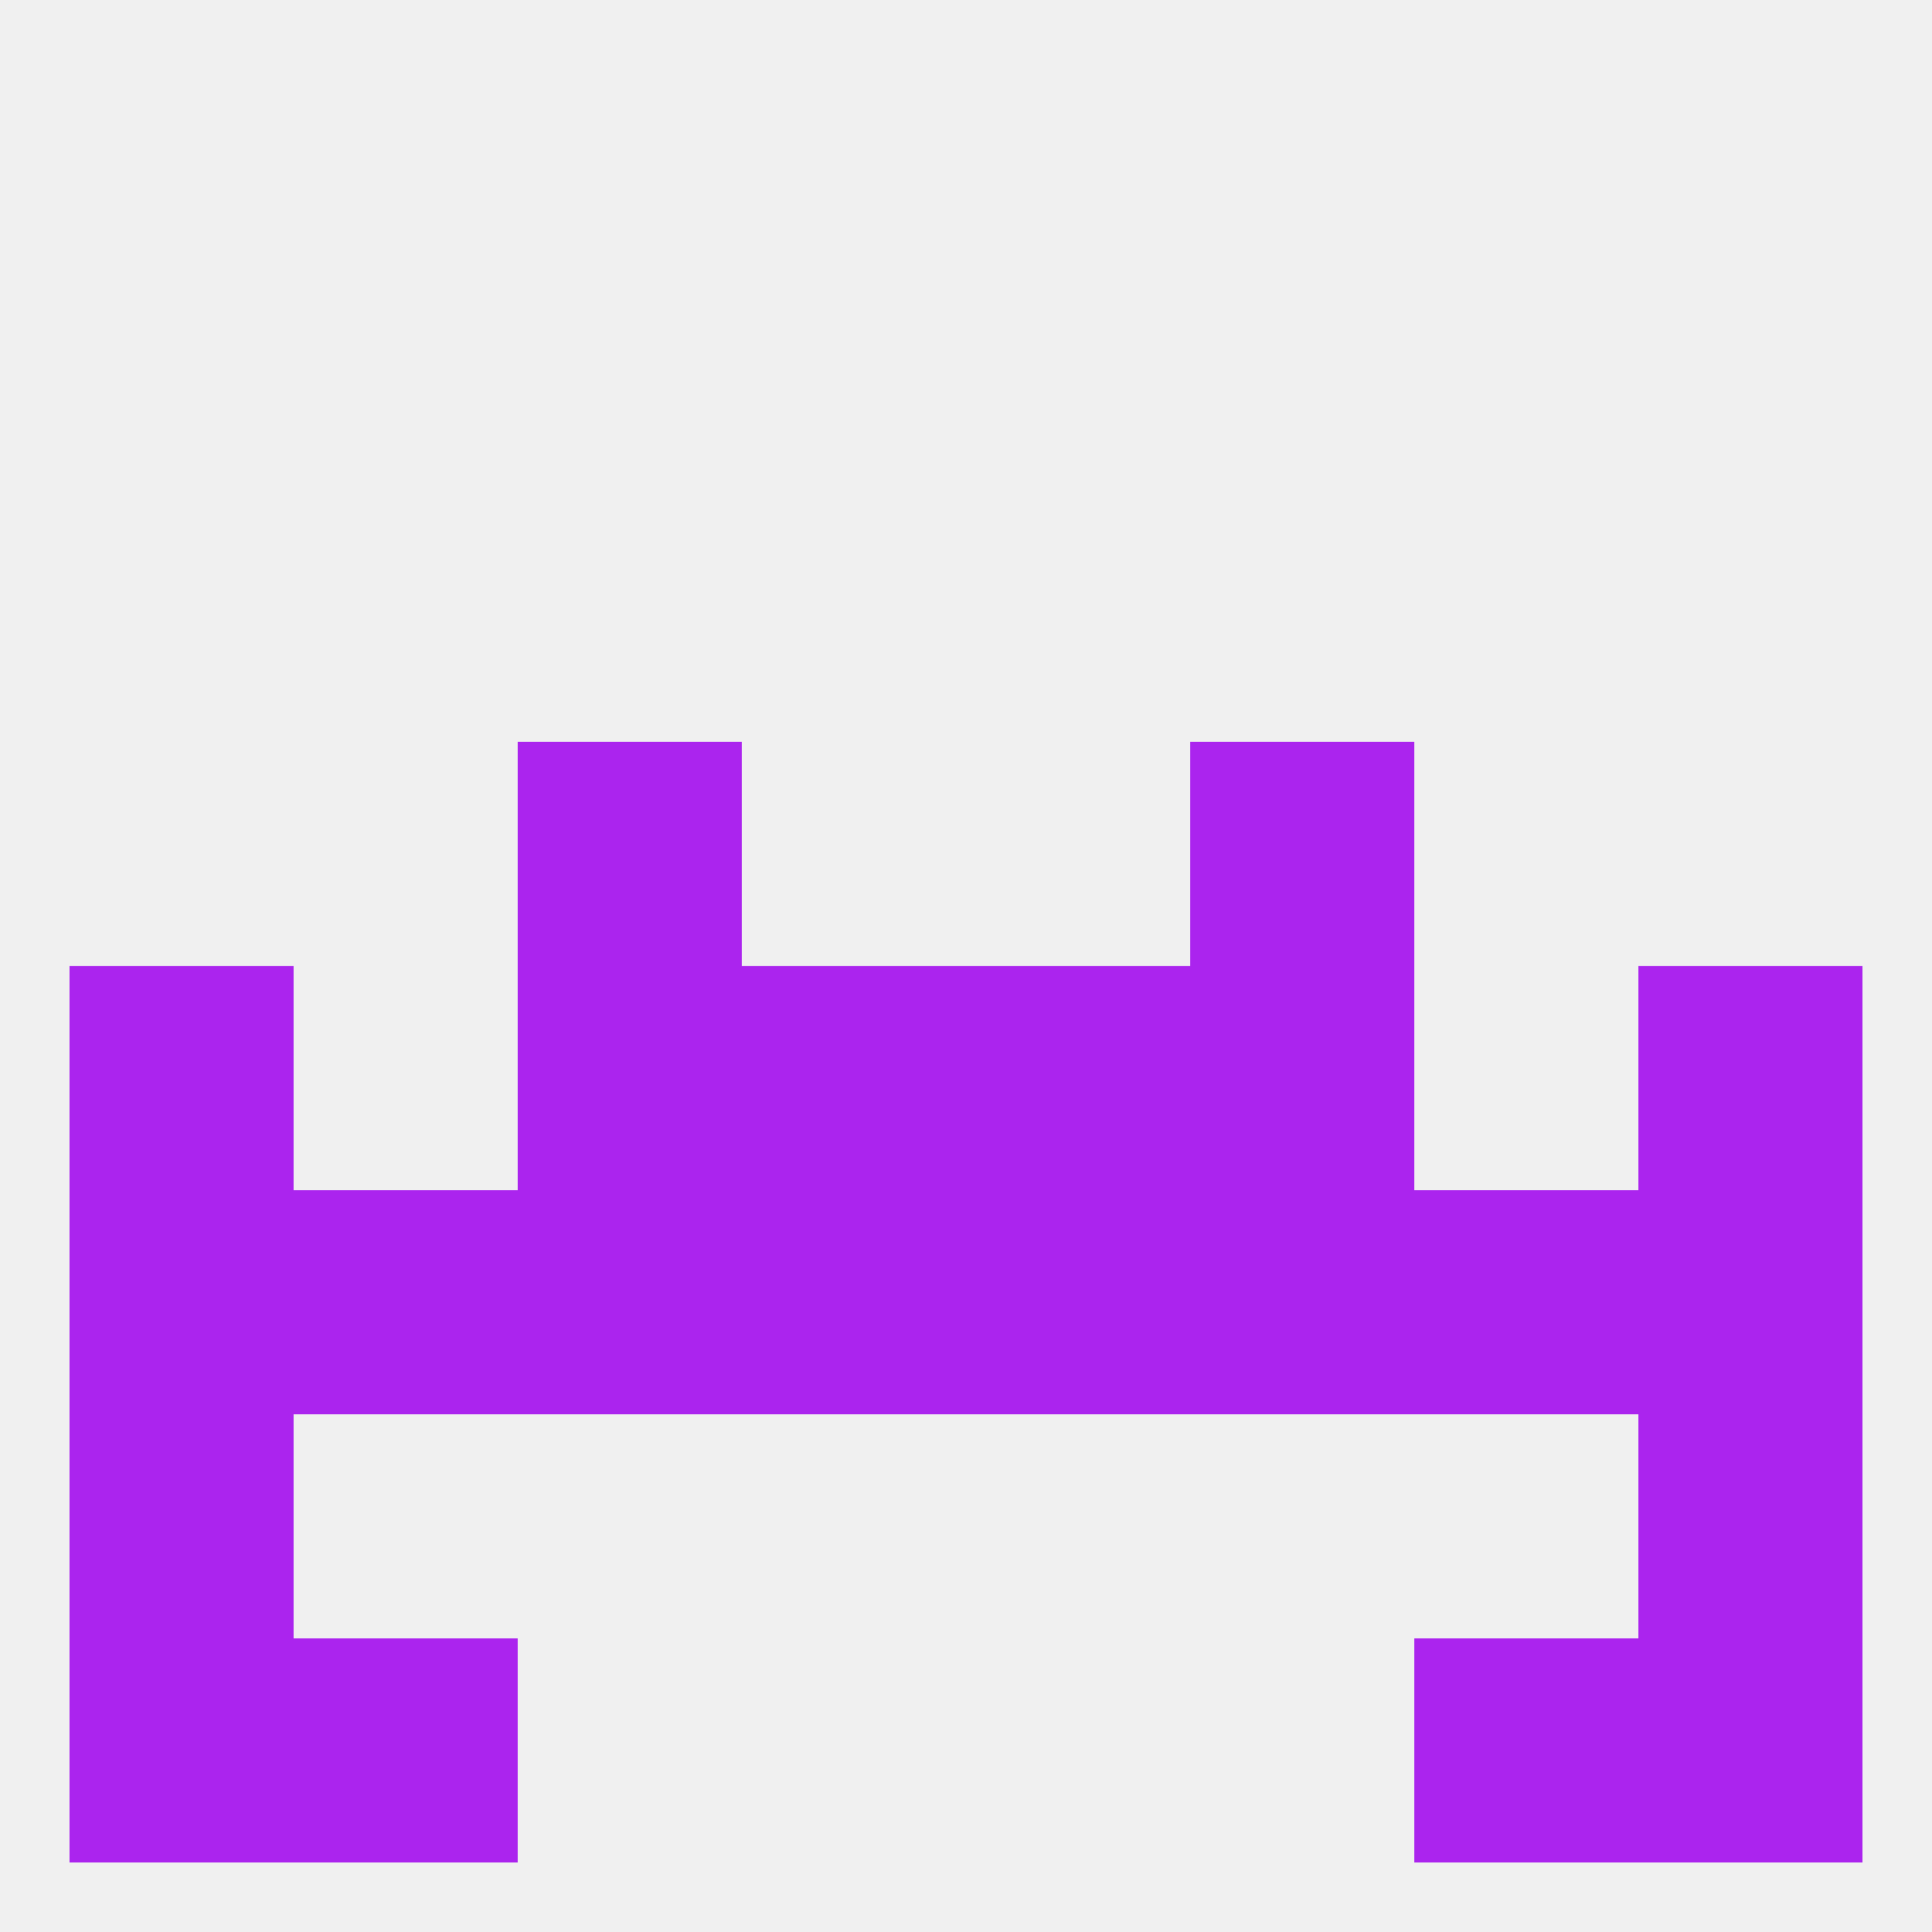 
<!--   <?xml version="1.0"?> -->
<svg version="1.1" baseprofile="full" xmlns="http://www.w3.org/2000/svg" xmlns:xlink="http://www.w3.org/1999/xlink" xmlns:ev="http://www.w3.org/2001/xml-events" width="250" height="250" viewBox="0 0 250 250" >
	<rect width="100%" height="100%" fill="rgba(240,240,240,255)"/>

	<rect x="96" y="125" width="29" height="29" fill="rgba(171,36,238,255)"/>
	<rect x="125" y="125" width="29" height="29" fill="rgba(171,36,238,255)"/>
	<rect x="67" y="125" width="29" height="29" fill="rgba(171,36,238,255)"/>
	<rect x="154" y="125" width="29" height="29" fill="rgba(171,36,238,255)"/>
	<rect x="9" y="125" width="29" height="29" fill="rgba(171,36,238,255)"/>
	<rect x="212" y="125" width="29" height="29" fill="rgba(171,36,238,255)"/>
	<rect x="183" y="154" width="29" height="29" fill="rgba(171,36,238,255)"/>
	<rect x="96" y="154" width="29" height="29" fill="rgba(171,36,238,255)"/>
	<rect x="125" y="154" width="29" height="29" fill="rgba(171,36,238,255)"/>
	<rect x="9" y="154" width="29" height="29" fill="rgba(171,36,238,255)"/>
	<rect x="38" y="154" width="29" height="29" fill="rgba(171,36,238,255)"/>
	<rect x="67" y="154" width="29" height="29" fill="rgba(171,36,238,255)"/>
	<rect x="154" y="154" width="29" height="29" fill="rgba(171,36,238,255)"/>
	<rect x="212" y="154" width="29" height="29" fill="rgba(171,36,238,255)"/>
	<rect x="212" y="183" width="29" height="29" fill="rgba(171,36,238,255)"/>
	<rect x="9" y="183" width="29" height="29" fill="rgba(171,36,238,255)"/>
	<rect x="67" y="96" width="29" height="29" fill="rgba(171,36,238,255)"/>
	<rect x="154" y="96" width="29" height="29" fill="rgba(171,36,238,255)"/>
	<rect x="9" y="212" width="29" height="29" fill="rgba(171,36,238,255)"/>
	<rect x="212" y="212" width="29" height="29" fill="rgba(171,36,238,255)"/>
	<rect x="38" y="212" width="29" height="29" fill="rgba(171,36,238,255)"/>
	<rect x="183" y="212" width="29" height="29" fill="rgba(171,36,238,255)"/>
</svg>